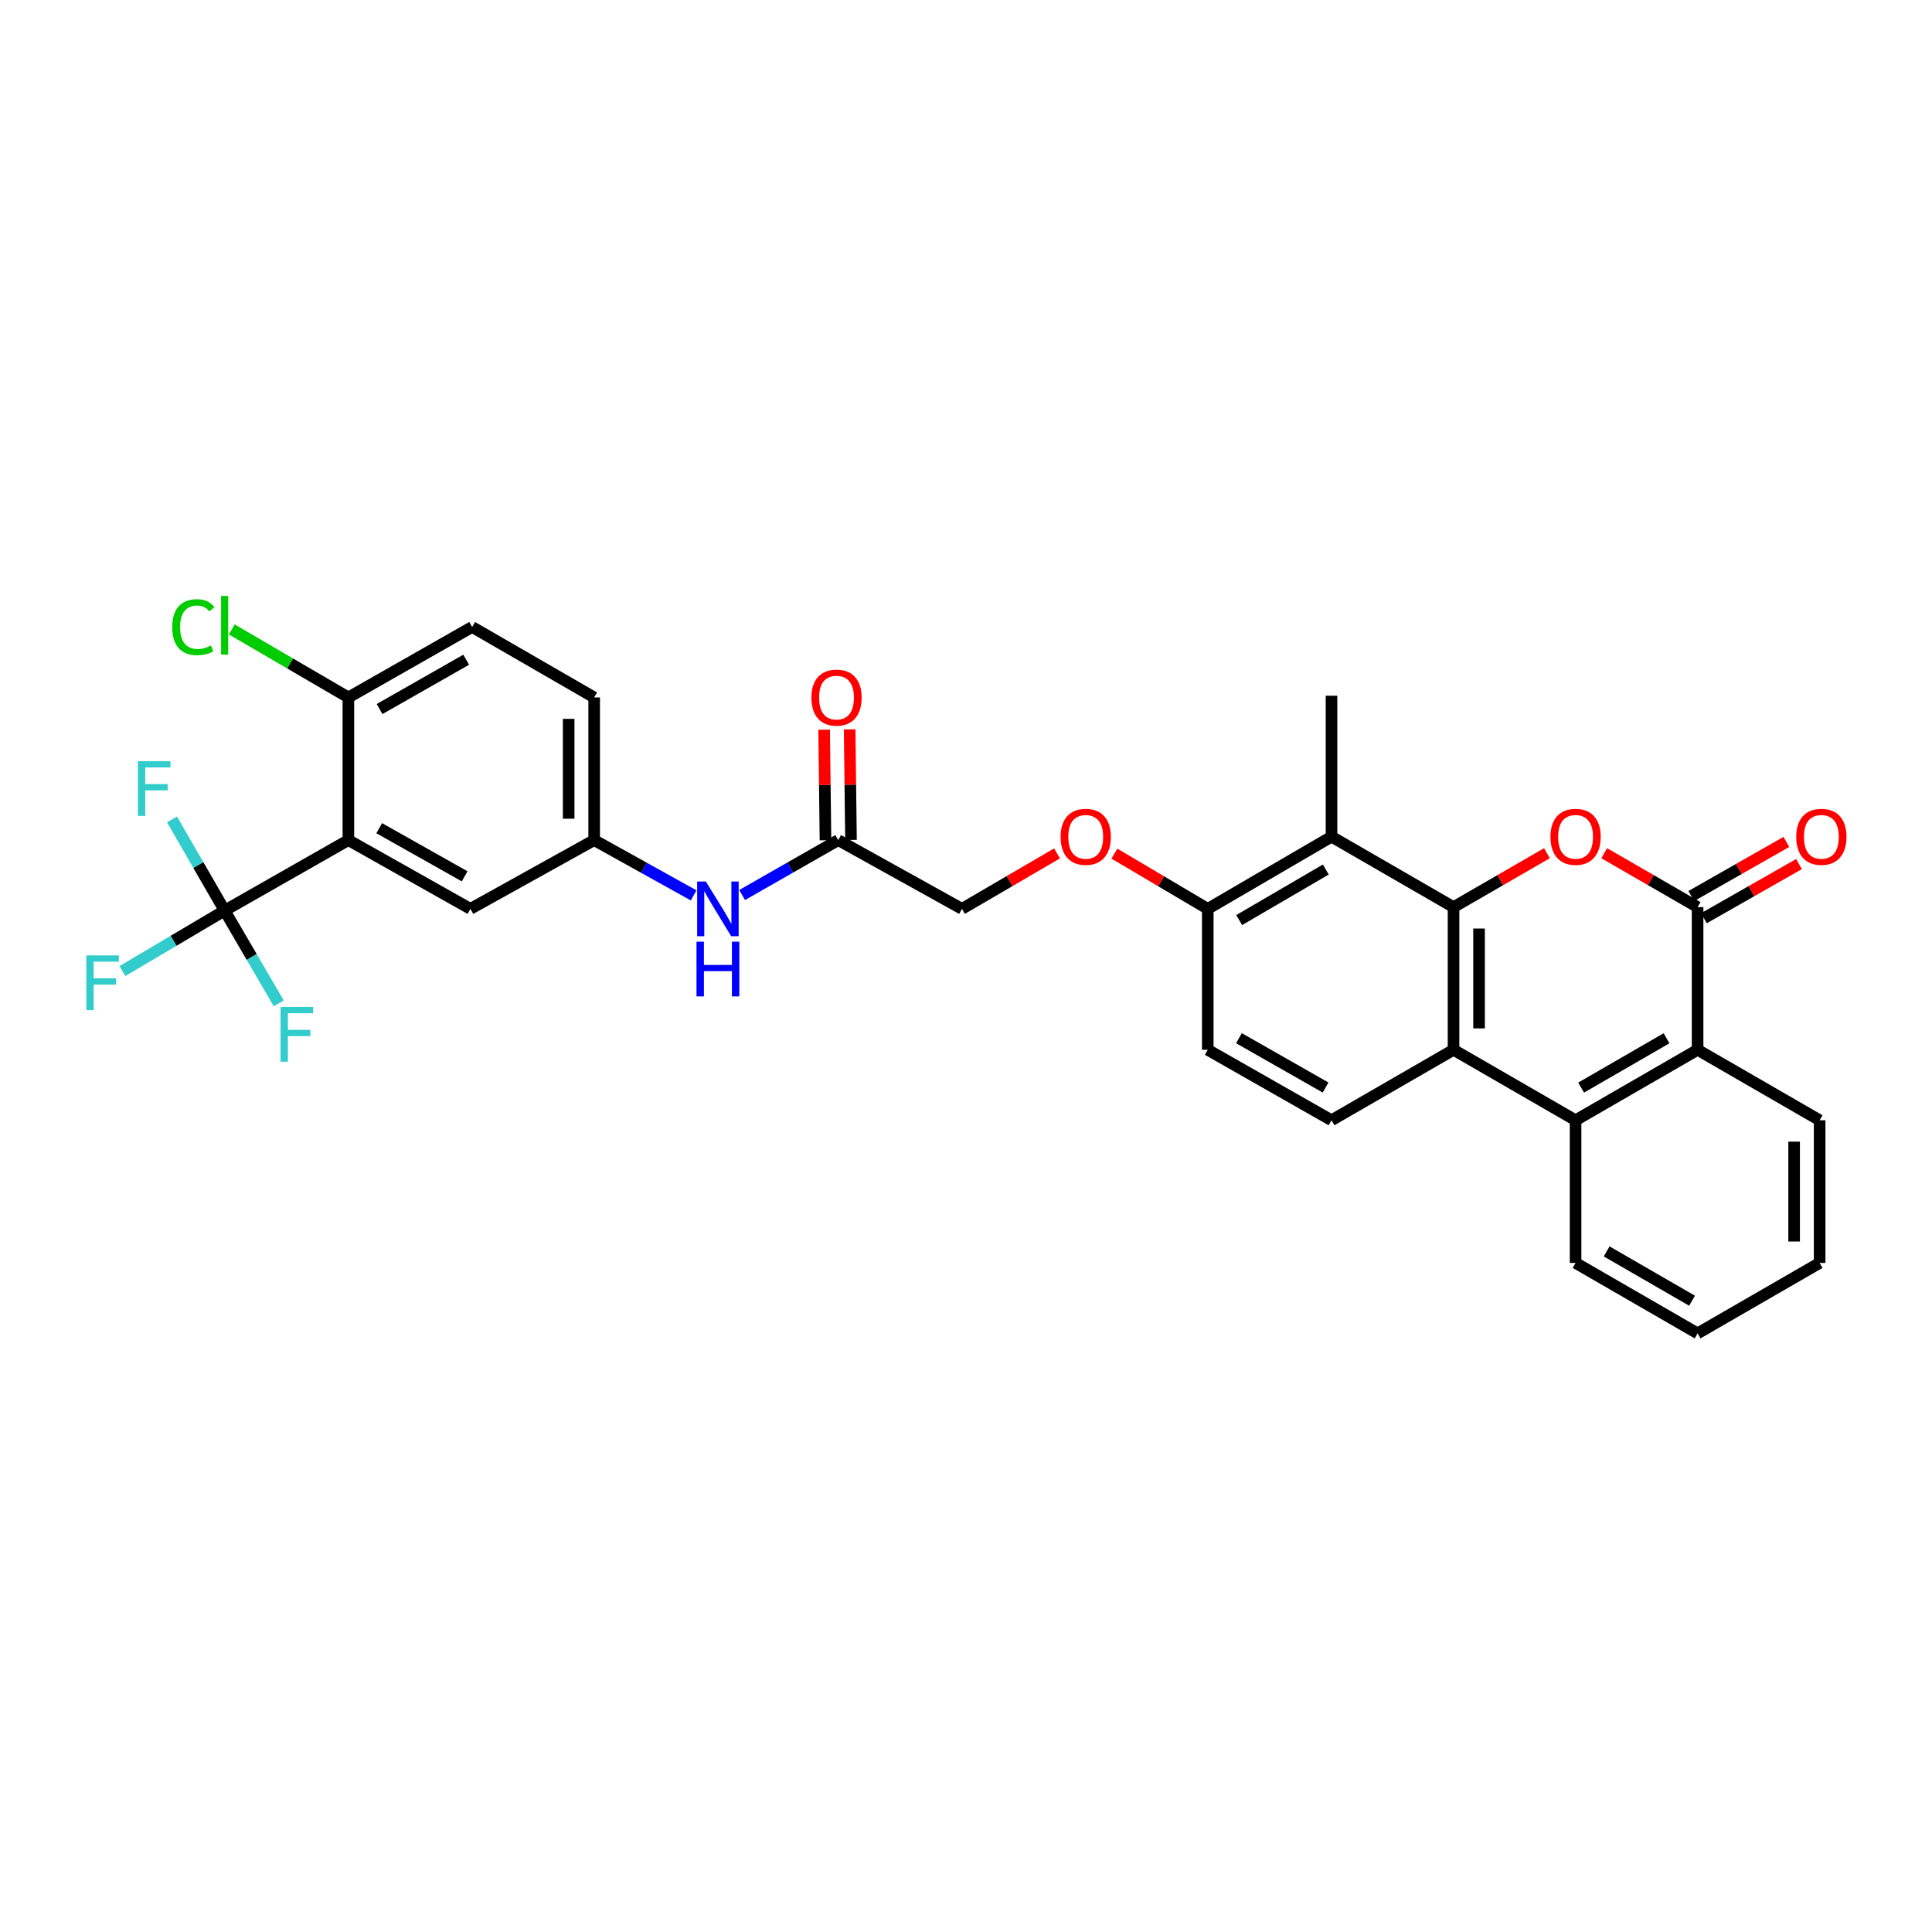<?xml version='1.0' encoding='iso-8859-1'?>
<svg version='1.1' baseProfile='full'
              xmlns='http://www.w3.org/2000/svg'
                      xmlns:rdkit='http://www.rdkit.org/xml'
                      xmlns:xlink='http://www.w3.org/1999/xlink'
                  xml:space='preserve'
width='1000px' height='1000px' viewBox='0 0 1000 1000'>
<!-- END OF HEADER -->
<rect style='opacity:1.0;fill:#FFFFFF;stroke:none' width='1000' height='1000' x='0' y='0'> </rect>
<path class='bond-0' d='M 752.352,469.531 L 776.522,455.575' style='fill:none;fill-rule:evenodd;stroke:#000000;stroke-width:6px;stroke-linecap:butt;stroke-linejoin:miter;stroke-opacity:1' />
<path class='bond-0' d='M 776.522,455.575 L 800.693,441.619' style='fill:none;fill-rule:evenodd;stroke:#FF0000;stroke-width:6px;stroke-linecap:butt;stroke-linejoin:miter;stroke-opacity:1' />
<path class='bond-1' d='M 752.352,469.531 L 752.352,543.368' style='fill:none;fill-rule:evenodd;stroke:#000000;stroke-width:6px;stroke-linecap:butt;stroke-linejoin:miter;stroke-opacity:1' />
<path class='bond-1' d='M 765.555,480.606 L 765.555,532.292' style='fill:none;fill-rule:evenodd;stroke:#000000;stroke-width:6px;stroke-linecap:butt;stroke-linejoin:miter;stroke-opacity:1' />
<path class='bond-2' d='M 752.352,469.531 L 689.187,433.06' style='fill:none;fill-rule:evenodd;stroke:#000000;stroke-width:6px;stroke-linecap:butt;stroke-linejoin:miter;stroke-opacity:1' />
<path class='bond-3' d='M 830.34,441.62 L 854.506,455.575' style='fill:none;fill-rule:evenodd;stroke:#FF0000;stroke-width:6px;stroke-linecap:butt;stroke-linejoin:miter;stroke-opacity:1' />
<path class='bond-3' d='M 854.506,455.575 L 878.673,469.531' style='fill:none;fill-rule:evenodd;stroke:#000000;stroke-width:6px;stroke-linecap:butt;stroke-linejoin:miter;stroke-opacity:1' />
<path class='bond-4' d='M 881.94,475.268 L 906.548,461.258' style='fill:none;fill-rule:evenodd;stroke:#000000;stroke-width:6px;stroke-linecap:butt;stroke-linejoin:miter;stroke-opacity:1' />
<path class='bond-4' d='M 906.548,461.258 L 931.156,447.247' style='fill:none;fill-rule:evenodd;stroke:#FF0000;stroke-width:6px;stroke-linecap:butt;stroke-linejoin:miter;stroke-opacity:1' />
<path class='bond-4' d='M 875.407,463.794 L 900.015,449.783' style='fill:none;fill-rule:evenodd;stroke:#000000;stroke-width:6px;stroke-linecap:butt;stroke-linejoin:miter;stroke-opacity:1' />
<path class='bond-4' d='M 900.015,449.783 L 924.623,435.773' style='fill:none;fill-rule:evenodd;stroke:#FF0000;stroke-width:6px;stroke-linecap:butt;stroke-linejoin:miter;stroke-opacity:1' />
<path class='bond-5' d='M 878.673,469.531 L 878.673,543.368' style='fill:none;fill-rule:evenodd;stroke:#000000;stroke-width:6px;stroke-linecap:butt;stroke-linejoin:miter;stroke-opacity:1' />
<path class='bond-6' d='M 180.322,434.835 L 243.486,470.426' style='fill:none;fill-rule:evenodd;stroke:#000000;stroke-width:6px;stroke-linecap:butt;stroke-linejoin:miter;stroke-opacity:1' />
<path class='bond-6' d='M 196.278,428.67 L 240.493,453.584' style='fill:none;fill-rule:evenodd;stroke:#000000;stroke-width:6px;stroke-linecap:butt;stroke-linejoin:miter;stroke-opacity:1' />
<path class='bond-7' d='M 180.322,434.835 L 116.27,471.313' style='fill:none;fill-rule:evenodd;stroke:#000000;stroke-width:6px;stroke-linecap:butt;stroke-linejoin:miter;stroke-opacity:1' />
<path class='bond-8' d='M 180.322,434.835 L 180.322,360.997' style='fill:none;fill-rule:evenodd;stroke:#000000;stroke-width:6px;stroke-linecap:butt;stroke-linejoin:miter;stroke-opacity:1' />
<path class='bond-9' d='M 752.352,543.368 L 815.516,579.847' style='fill:none;fill-rule:evenodd;stroke:#000000;stroke-width:6px;stroke-linecap:butt;stroke-linejoin:miter;stroke-opacity:1' />
<path class='bond-10' d='M 752.352,543.368 L 689.187,579.847' style='fill:none;fill-rule:evenodd;stroke:#000000;stroke-width:6px;stroke-linecap:butt;stroke-linejoin:miter;stroke-opacity:1' />
<path class='bond-11' d='M 116.27,471.313 L 89.815,486.963' style='fill:none;fill-rule:evenodd;stroke:#000000;stroke-width:6px;stroke-linecap:butt;stroke-linejoin:miter;stroke-opacity:1' />
<path class='bond-11' d='M 89.815,486.963 L 63.36,502.613' style='fill:none;fill-rule:evenodd;stroke:#33CCCC;stroke-width:6px;stroke-linecap:butt;stroke-linejoin:miter;stroke-opacity:1' />
<path class='bond-12' d='M 116.27,471.313 L 102.649,447.723' style='fill:none;fill-rule:evenodd;stroke:#000000;stroke-width:6px;stroke-linecap:butt;stroke-linejoin:miter;stroke-opacity:1' />
<path class='bond-12' d='M 102.649,447.723 L 89.028,424.132' style='fill:none;fill-rule:evenodd;stroke:#33CCCC;stroke-width:6px;stroke-linecap:butt;stroke-linejoin:miter;stroke-opacity:1' />
<path class='bond-13' d='M 116.27,471.313 L 130.282,495.332' style='fill:none;fill-rule:evenodd;stroke:#000000;stroke-width:6px;stroke-linecap:butt;stroke-linejoin:miter;stroke-opacity:1' />
<path class='bond-13' d='M 130.282,495.332 L 144.294,519.351' style='fill:none;fill-rule:evenodd;stroke:#33CCCC;stroke-width:6px;stroke-linecap:butt;stroke-linejoin:miter;stroke-opacity:1' />
<path class='bond-14' d='M 815.516,579.847 L 878.673,543.368' style='fill:none;fill-rule:evenodd;stroke:#000000;stroke-width:6px;stroke-linecap:butt;stroke-linejoin:miter;stroke-opacity:1' />
<path class='bond-14' d='M 818.386,562.941 L 862.596,537.406' style='fill:none;fill-rule:evenodd;stroke:#000000;stroke-width:6px;stroke-linecap:butt;stroke-linejoin:miter;stroke-opacity:1' />
<path class='bond-15' d='M 815.516,579.847 L 815.516,653.684' style='fill:none;fill-rule:evenodd;stroke:#000000;stroke-width:6px;stroke-linecap:butt;stroke-linejoin:miter;stroke-opacity:1' />
<path class='bond-16' d='M 689.187,433.06 L 625.135,470.426' style='fill:none;fill-rule:evenodd;stroke:#000000;stroke-width:6px;stroke-linecap:butt;stroke-linejoin:miter;stroke-opacity:1' />
<path class='bond-16' d='M 686.233,450.069 L 641.396,476.226' style='fill:none;fill-rule:evenodd;stroke:#000000;stroke-width:6px;stroke-linecap:butt;stroke-linejoin:miter;stroke-opacity:1' />
<path class='bond-17' d='M 689.187,433.06 L 689.187,360.11' style='fill:none;fill-rule:evenodd;stroke:#000000;stroke-width:6px;stroke-linecap:butt;stroke-linejoin:miter;stroke-opacity:1' />
<path class='bond-18' d='M 878.673,543.368 L 941.838,579.847' style='fill:none;fill-rule:evenodd;stroke:#000000;stroke-width:6px;stroke-linecap:butt;stroke-linejoin:miter;stroke-opacity:1' />
<path class='bond-19' d='M 689.187,579.847 L 625.135,543.368' style='fill:none;fill-rule:evenodd;stroke:#000000;stroke-width:6px;stroke-linecap:butt;stroke-linejoin:miter;stroke-opacity:1' />
<path class='bond-19' d='M 686.114,562.901 L 641.278,537.367' style='fill:none;fill-rule:evenodd;stroke:#000000;stroke-width:6px;stroke-linecap:butt;stroke-linejoin:miter;stroke-opacity:1' />
<path class='bond-20' d='M 625.135,470.426 L 600.971,456.131' style='fill:none;fill-rule:evenodd;stroke:#000000;stroke-width:6px;stroke-linecap:butt;stroke-linejoin:miter;stroke-opacity:1' />
<path class='bond-20' d='M 600.971,456.131 L 576.806,441.835' style='fill:none;fill-rule:evenodd;stroke:#FF0000;stroke-width:6px;stroke-linecap:butt;stroke-linejoin:miter;stroke-opacity:1' />
<path class='bond-21' d='M 625.135,470.426 L 625.135,543.368' style='fill:none;fill-rule:evenodd;stroke:#000000;stroke-width:6px;stroke-linecap:butt;stroke-linejoin:miter;stroke-opacity:1' />
<path class='bond-22' d='M 180.322,360.997 L 244.374,324.526' style='fill:none;fill-rule:evenodd;stroke:#000000;stroke-width:6px;stroke-linecap:butt;stroke-linejoin:miter;stroke-opacity:1' />
<path class='bond-22' d='M 196.463,367.001 L 241.299,341.471' style='fill:none;fill-rule:evenodd;stroke:#000000;stroke-width:6px;stroke-linecap:butt;stroke-linejoin:miter;stroke-opacity:1' />
<path class='bond-23' d='M 180.322,360.997 L 150.143,343.395' style='fill:none;fill-rule:evenodd;stroke:#000000;stroke-width:6px;stroke-linecap:butt;stroke-linejoin:miter;stroke-opacity:1' />
<path class='bond-23' d='M 150.143,343.395 L 119.964,325.793' style='fill:none;fill-rule:evenodd;stroke:#00CC00;stroke-width:6px;stroke-linecap:butt;stroke-linejoin:miter;stroke-opacity:1' />
<path class='bond-24' d='M 243.486,470.426 L 307.538,434.835' style='fill:none;fill-rule:evenodd;stroke:#000000;stroke-width:6px;stroke-linecap:butt;stroke-linejoin:miter;stroke-opacity:1' />
<path class='bond-25' d='M 433.867,434.835 L 497.919,470.426' style='fill:none;fill-rule:evenodd;stroke:#000000;stroke-width:6px;stroke-linecap:butt;stroke-linejoin:miter;stroke-opacity:1' />
<path class='bond-26' d='M 433.867,434.835 L 408.995,449.049' style='fill:none;fill-rule:evenodd;stroke:#000000;stroke-width:6px;stroke-linecap:butt;stroke-linejoin:miter;stroke-opacity:1' />
<path class='bond-26' d='M 408.995,449.049 L 384.124,463.263' style='fill:none;fill-rule:evenodd;stroke:#0000FF;stroke-width:6px;stroke-linecap:butt;stroke-linejoin:miter;stroke-opacity:1' />
<path class='bond-27' d='M 440.468,434.755 L 440.124,406.14' style='fill:none;fill-rule:evenodd;stroke:#000000;stroke-width:6px;stroke-linecap:butt;stroke-linejoin:miter;stroke-opacity:1' />
<path class='bond-27' d='M 440.124,406.14 L 439.781,377.524' style='fill:none;fill-rule:evenodd;stroke:#FF0000;stroke-width:6px;stroke-linecap:butt;stroke-linejoin:miter;stroke-opacity:1' />
<path class='bond-27' d='M 427.266,434.914 L 426.922,406.299' style='fill:none;fill-rule:evenodd;stroke:#000000;stroke-width:6px;stroke-linecap:butt;stroke-linejoin:miter;stroke-opacity:1' />
<path class='bond-27' d='M 426.922,406.299 L 426.578,377.683' style='fill:none;fill-rule:evenodd;stroke:#FF0000;stroke-width:6px;stroke-linecap:butt;stroke-linejoin:miter;stroke-opacity:1' />
<path class='bond-28' d='M 359.018,463.44 L 333.278,449.137' style='fill:none;fill-rule:evenodd;stroke:#0000FF;stroke-width:6px;stroke-linecap:butt;stroke-linejoin:miter;stroke-opacity:1' />
<path class='bond-28' d='M 333.278,449.137 L 307.538,434.835' style='fill:none;fill-rule:evenodd;stroke:#000000;stroke-width:6px;stroke-linecap:butt;stroke-linejoin:miter;stroke-opacity:1' />
<path class='bond-29' d='M 307.538,434.835 L 307.538,360.997' style='fill:none;fill-rule:evenodd;stroke:#000000;stroke-width:6px;stroke-linecap:butt;stroke-linejoin:miter;stroke-opacity:1' />
<path class='bond-29' d='M 294.335,423.759 L 294.335,372.073' style='fill:none;fill-rule:evenodd;stroke:#000000;stroke-width:6px;stroke-linecap:butt;stroke-linejoin:miter;stroke-opacity:1' />
<path class='bond-30' d='M 547.117,441.725 L 522.518,456.075' style='fill:none;fill-rule:evenodd;stroke:#FF0000;stroke-width:6px;stroke-linecap:butt;stroke-linejoin:miter;stroke-opacity:1' />
<path class='bond-30' d='M 522.518,456.075 L 497.919,470.426' style='fill:none;fill-rule:evenodd;stroke:#000000;stroke-width:6px;stroke-linecap:butt;stroke-linejoin:miter;stroke-opacity:1' />
<path class='bond-31' d='M 244.374,324.526 L 307.538,360.997' style='fill:none;fill-rule:evenodd;stroke:#000000;stroke-width:6px;stroke-linecap:butt;stroke-linejoin:miter;stroke-opacity:1' />
<path class='bond-32' d='M 815.516,653.684 L 878.673,690.155' style='fill:none;fill-rule:evenodd;stroke:#000000;stroke-width:6px;stroke-linecap:butt;stroke-linejoin:miter;stroke-opacity:1' />
<path class='bond-32' d='M 831.593,647.721 L 875.803,673.25' style='fill:none;fill-rule:evenodd;stroke:#000000;stroke-width:6px;stroke-linecap:butt;stroke-linejoin:miter;stroke-opacity:1' />
<path class='bond-33' d='M 941.838,579.847 L 941.838,653.684' style='fill:none;fill-rule:evenodd;stroke:#000000;stroke-width:6px;stroke-linecap:butt;stroke-linejoin:miter;stroke-opacity:1' />
<path class='bond-33' d='M 928.634,590.922 L 928.634,642.608' style='fill:none;fill-rule:evenodd;stroke:#000000;stroke-width:6px;stroke-linecap:butt;stroke-linejoin:miter;stroke-opacity:1' />
<path class='bond-34' d='M 878.673,690.155 L 941.838,653.684' style='fill:none;fill-rule:evenodd;stroke:#000000;stroke-width:6px;stroke-linecap:butt;stroke-linejoin:miter;stroke-opacity:1' />
<path  class='atom-1' d='M 802.516 433.14
Q 802.516 426.34, 805.876 422.54
Q 809.236 418.74, 815.516 418.74
Q 821.796 418.74, 825.156 422.54
Q 828.516 426.34, 828.516 433.14
Q 828.516 440.02, 825.116 443.94
Q 821.716 447.82, 815.516 447.82
Q 809.276 447.82, 805.876 443.94
Q 802.516 440.06, 802.516 433.14
M 815.516 444.62
Q 819.836 444.62, 822.156 441.74
Q 824.516 438.82, 824.516 433.14
Q 824.516 427.58, 822.156 424.78
Q 819.836 421.94, 815.516 421.94
Q 811.196 421.94, 808.836 424.74
Q 806.516 427.54, 806.516 433.14
Q 806.516 438.86, 808.836 441.74
Q 811.196 444.62, 815.516 444.62
' fill='#FF0000'/>
<path  class='atom-14' d='M 365.33 456.266
L 374.61 471.266
Q 375.53 472.746, 377.01 475.426
Q 378.49 478.106, 378.57 478.266
L 378.57 456.266
L 382.33 456.266
L 382.33 484.586
L 378.45 484.586
L 368.49 468.186
Q 367.33 466.266, 366.09 464.066
Q 364.89 461.866, 364.53 461.186
L 364.53 484.586
L 360.85 484.586
L 360.85 456.266
L 365.33 456.266
' fill='#0000FF'/>
<path  class='atom-14' d='M 360.51 487.418
L 364.35 487.418
L 364.35 499.458
L 378.83 499.458
L 378.83 487.418
L 382.67 487.418
L 382.67 515.738
L 378.83 515.738
L 378.83 502.658
L 364.35 502.658
L 364.35 515.738
L 360.51 515.738
L 360.51 487.418
' fill='#0000FF'/>
<path  class='atom-15' d='M 929.733 433.14
Q 929.733 426.34, 933.093 422.54
Q 936.453 418.74, 942.733 418.74
Q 949.013 418.74, 952.373 422.54
Q 955.733 426.34, 955.733 433.14
Q 955.733 440.02, 952.333 443.94
Q 948.933 447.82, 942.733 447.82
Q 936.493 447.82, 933.093 443.94
Q 929.733 440.06, 929.733 433.14
M 942.733 444.62
Q 947.053 444.62, 949.373 441.74
Q 951.733 438.82, 951.733 433.14
Q 951.733 427.58, 949.373 424.78
Q 947.053 421.94, 942.733 421.94
Q 938.413 421.94, 936.053 424.74
Q 933.733 427.54, 933.733 433.14
Q 933.733 438.86, 936.053 441.74
Q 938.413 444.62, 942.733 444.62
' fill='#FF0000'/>
<path  class='atom-17' d='M 548.971 433.14
Q 548.971 426.34, 552.331 422.54
Q 555.691 418.74, 561.971 418.74
Q 568.251 418.74, 571.611 422.54
Q 574.971 426.34, 574.971 433.14
Q 574.971 440.02, 571.571 443.94
Q 568.171 447.82, 561.971 447.82
Q 555.731 447.82, 552.331 443.94
Q 548.971 440.06, 548.971 433.14
M 561.971 444.62
Q 566.291 444.62, 568.611 441.74
Q 570.971 438.82, 570.971 433.14
Q 570.971 427.58, 568.611 424.78
Q 566.291 421.94, 561.971 421.94
Q 557.651 421.94, 555.291 424.74
Q 552.971 427.54, 552.971 433.14
Q 552.971 438.86, 555.291 441.74
Q 557.651 444.62, 561.971 444.62
' fill='#FF0000'/>
<path  class='atom-19' d='M 419.98 361.077
Q 419.98 354.277, 423.34 350.477
Q 426.7 346.677, 432.98 346.677
Q 439.26 346.677, 442.62 350.477
Q 445.98 354.277, 445.98 361.077
Q 445.98 367.957, 442.58 371.877
Q 439.18 375.757, 432.98 375.757
Q 426.74 375.757, 423.34 371.877
Q 419.98 367.997, 419.98 361.077
M 432.98 372.557
Q 437.3 372.557, 439.62 369.677
Q 441.98 366.757, 441.98 361.077
Q 441.98 355.517, 439.62 352.717
Q 437.3 349.877, 432.98 349.877
Q 428.66 349.877, 426.3 352.677
Q 423.98 355.477, 423.98 361.077
Q 423.98 366.797, 426.3 369.677
Q 428.66 372.557, 432.98 372.557
' fill='#FF0000'/>
<path  class='atom-20' d='M 44.686 494.519
L 61.526 494.519
L 61.526 497.759
L 48.486 497.759
L 48.486 506.359
L 60.086 506.359
L 60.086 509.639
L 48.486 509.639
L 48.486 522.839
L 44.686 522.839
L 44.686 494.519
' fill='#33CCCC'/>
<path  class='atom-21' d='M 71.379 393.989
L 88.219 393.989
L 88.219 397.229
L 75.179 397.229
L 75.179 405.829
L 86.779 405.829
L 86.779 409.109
L 75.179 409.109
L 75.179 422.309
L 71.379 422.309
L 71.379 393.989
' fill='#33CCCC'/>
<path  class='atom-22' d='M 145.216 521.205
L 162.056 521.205
L 162.056 524.445
L 149.016 524.445
L 149.016 533.045
L 160.616 533.045
L 160.616 536.325
L 149.016 536.325
L 149.016 549.525
L 145.216 549.525
L 145.216 521.205
' fill='#33CCCC'/>
<path  class='atom-26' d='M 89.15 324.619
Q 89.15 317.579, 92.43 313.899
Q 95.75 310.179, 102.03 310.179
Q 107.87 310.179, 110.99 314.299
L 108.35 316.459
Q 106.07 313.459, 102.03 313.459
Q 97.75 313.459, 95.47 316.339
Q 93.23 319.179, 93.23 324.619
Q 93.23 330.219, 95.55 333.099
Q 97.91 335.979, 102.47 335.979
Q 105.59 335.979, 109.23 334.099
L 110.35 337.099
Q 108.87 338.059, 106.63 338.619
Q 104.39 339.179, 101.91 339.179
Q 95.75 339.179, 92.43 335.419
Q 89.15 331.659, 89.15 324.619
' fill='#00CC00'/>
<path  class='atom-26' d='M 114.43 308.459
L 118.11 308.459
L 118.11 338.819
L 114.43 338.819
L 114.43 308.459
' fill='#00CC00'/>
</svg>
